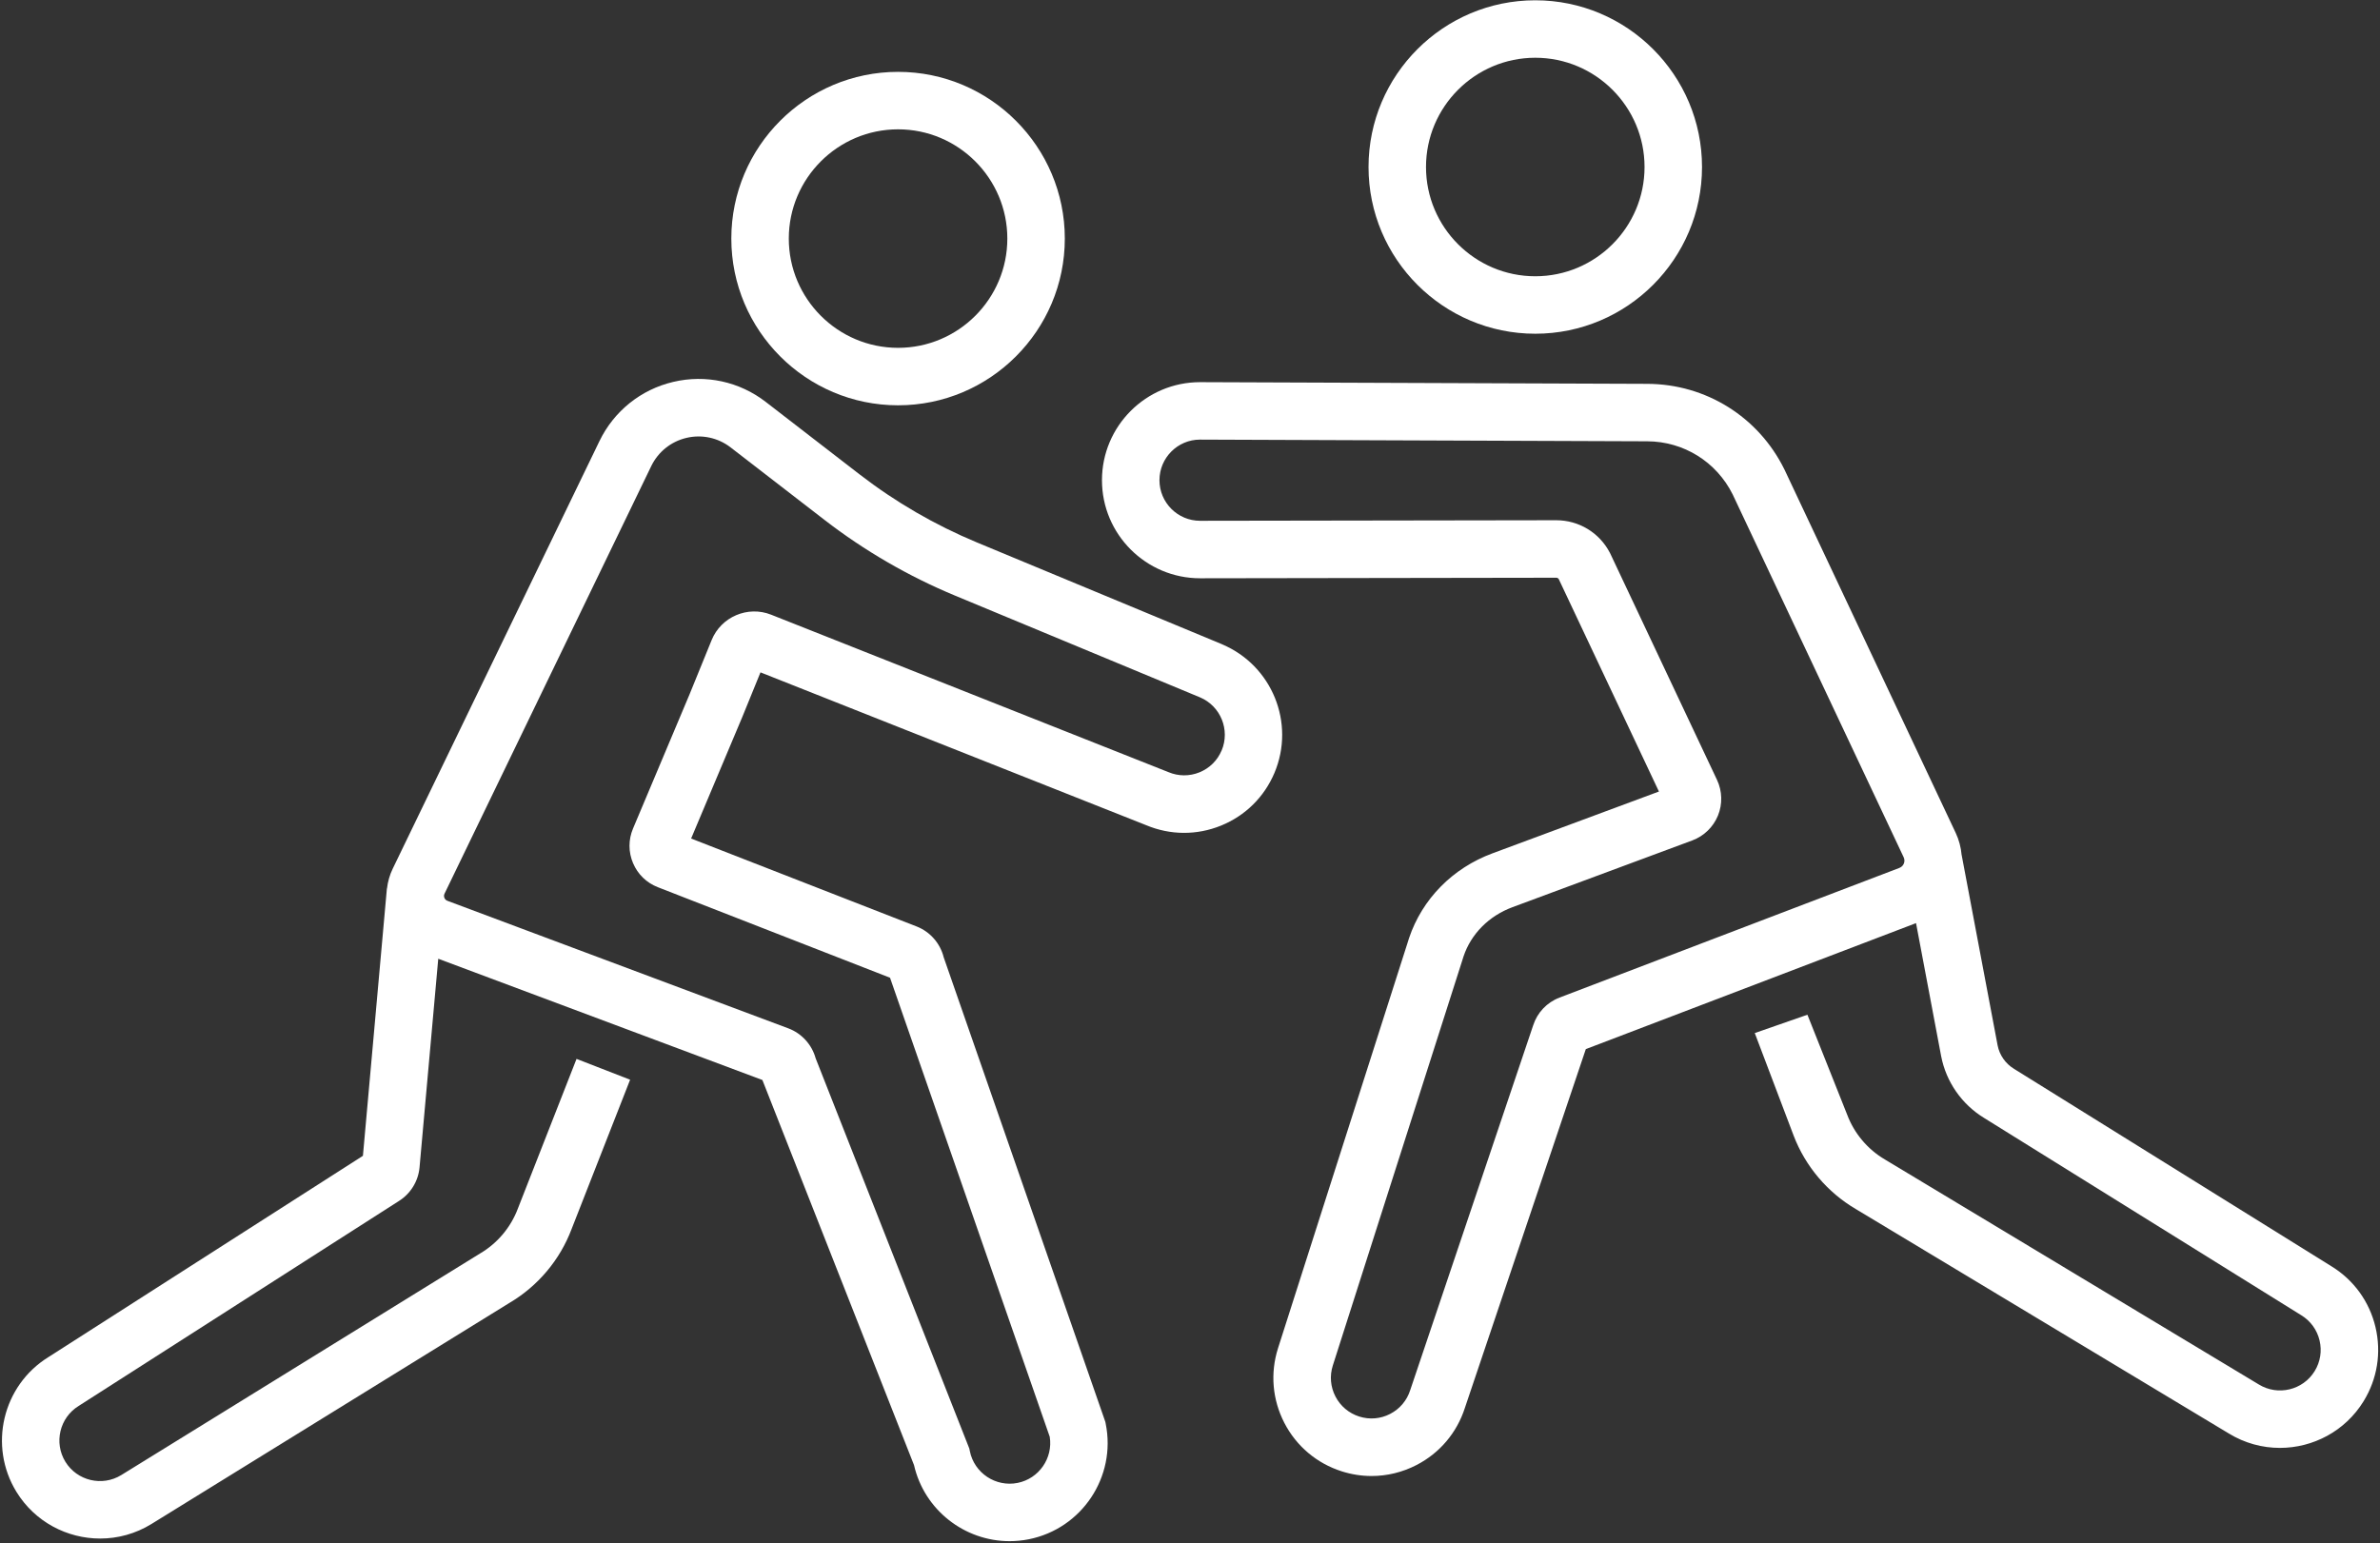 <svg xmlns="http://www.w3.org/2000/svg" fill="none" viewBox="0 0 1169 758" height="758" width="1169"><rect x="0" y="0" width="1169" height="758" fill="#333333" stroke="none"/> <path fill="white" d="M441.11 199.1C486.27 199.1 523.01 162.36 523.01 117.2C523.01 72.04 486.27 35.3 441.11 35.3C395.95 35.3 359.21 72.04 359.21 117.2C359.21 162.36 395.95 199.1 441.11 199.1ZM441.11 63.53C470.7 63.53 494.78 87.61 494.78 117.2C494.78 146.79 470.7 170.87 441.11 170.87C411.52 170.87 387.44 146.79 387.44 117.2C387.44 87.61 411.52 63.53 441.11 63.53Z"></path> <path fill="white" d="M754.09 163.94C799.25 163.94 835.99 127.2 835.99 82.04C835.99 36.88 799.25 0.14 754.09 0.14C708.93 0.14 672.19 36.88 672.19 82.04C672.19 127.2 708.93 163.94 754.09 163.94ZM754.09 28.37C783.68 28.37 807.76 52.44 807.76 82.04C807.76 111.64 783.68 135.71 754.09 135.71C724.5 135.71 700.42 111.63 700.42 82.04C700.42 52.45 724.5 28.37 754.09 28.37Z"></path> <path fill="white" d="M600.31 316.51L479.89 266.49C459.26 257.92 439.83 246.65 422.15 232.99L376.11 197.43C363.17 187.43 346.61 183.84 330.69 187.6C314.77 191.35 301.56 201.95 294.44 216.68L192.92 426.69C191.41 429.8 190.47 433.12 190.08 436.5H190.03L178.26 567.78L23.76 666.67C1.23 680.62 -5.8 710.29 8.09 732.88C17.18 747.65 33 755.79 49.19 755.79C57.8 755.79 66.52 753.49 74.38 748.65L250.2 640.05C264.17 631.82 275.01 618.95 280.74 603.78L309.5 530.39L283.18 520.17L254.39 593.62L254.34 593.75C250.87 602.97 244.27 610.79 235.77 615.77L59.56 724.61C50.19 730.37 37.88 727.44 32.12 718.08C26.36 708.71 29.29 696.4 38.65 690.64L195.85 590.03C201.65 586.43 205.46 580.25 206.07 573.44L215.26 470.97L374.47 530.54L448.94 719.7C454.02 741.85 473.83 757.08 495.87 757.08C499 757.08 502.17 756.77 505.35 756.14C531.39 750.92 548.34 725.48 543.11 699.44L542.92 698.49L463.52 470.25C461.83 463.42 456.86 457.71 450.26 455.13L339.46 411.92L364.63 352.14L373.53 330.29L563.02 405.38C574.83 410.32 587.86 410.39 599.73 405.57C611.65 400.73 620.98 391.53 625.98 379.68C636.32 355.21 624.82 326.89 600.27 316.52L600.31 316.51ZM600.02 368.68C597.95 373.59 594.09 377.39 589.15 379.4C584.21 381.4 578.79 381.36 573.89 379.29L378.74 301.95C367.29 297.41 354.2 303 349.55 314.41L338.62 341.25L310.92 407.03C308.62 412.5 308.62 418.53 310.93 423.99C313.24 429.46 317.56 433.66 323.1 435.82L437.16 480.3L515.61 705.81C517.26 716.3 510.33 726.35 499.83 728.46C489.05 730.61 478.52 723.61 476.36 712.83L476.11 711.6L400.62 519.85C398.78 513.16 393.77 507.62 387.22 505.17L219.76 442.51C218.88 442.18 218.47 441.54 218.28 441.06C218.09 440.58 217.94 439.83 218.35 438.99L319.87 228.98C323.27 221.95 329.58 216.89 337.18 215.1C344.78 213.31 352.69 215.02 358.87 219.79L404.91 255.35C424.56 270.53 446.15 283.05 469.08 292.58L589.42 342.57C599.55 346.85 604.31 358.57 600.03 368.7L600.02 368.68Z"></path> <path fill="white" d="M1166.78 651.92C1163.8 639.4 1156.12 628.79 1145.22 622.09L989.38 525.14L989.25 525.06C985.05 522.51 982.1 518.28 981.18 513.52L963.52 420.01H963.5C963.18 416.26 962.2 412.55 960.57 409.09L876.53 230.75L876.41 230.51C863.67 204.75 837.91 188.67 809.17 188.56L589.43 187.73C562.87 187.73 541.26 209.34 541.26 235.9C541.26 262.46 562.87 284.07 589.46 284.07L764.4 283.8C764.9 283.8 765.36 284.05 765.62 284.47L814.83 388.83L733.04 419.2C713.47 426.46 698.55 441.63 692.1 460.81C691.83 461.61 691.58 462.41 691.34 463.22L627.74 662.27C623.84 674.53 624.95 687.58 630.86 699.01C636.77 710.44 646.78 718.88 659.05 722.78C663.86 724.31 668.79 725.07 673.7 725.07C681.3 725.07 688.84 723.25 695.79 719.66C707.18 713.77 715.6 703.8 719.52 691.6L778.92 515.36L941.11 453.47L953.45 518.84C955.89 531.44 963.57 542.49 974.53 549.17L1130.37 646.12C1134.91 648.91 1138.08 653.3 1139.32 658.49C1140.55 663.67 1139.7 669.02 1136.9 673.56C1131.14 682.92 1118.83 685.85 1109.46 680.09L926 569.69L925.86 569.61C917.36 564.63 910.76 556.8 907.29 547.58L887.76 498.47L861.9 507.48L881.01 557.9C886.78 572.96 897.6 585.74 911.51 593.92L1094.73 704.17C1102.57 708.97 1111.25 711.26 1119.83 711.26C1136.02 711.26 1151.85 703.11 1160.94 688.34C1167.68 677.38 1169.76 664.45 1166.78 651.93V651.92ZM935.13 424.19C934.84 424.9 934.23 425.85 932.93 426.35L766.03 490.04C759.8 492.42 755.08 497.4 753.04 503.74L692.74 682.66L692.66 682.89C691.05 687.97 687.55 692.11 682.82 694.56C678.09 697.01 672.69 697.47 667.61 695.85C662.53 694.23 658.39 690.74 655.94 686.01C653.49 681.28 653.03 675.88 654.64 670.82L718.28 471.65L718.37 471.35C718.53 470.82 718.69 470.29 718.87 469.78C722.59 458.73 731.34 449.93 742.87 445.65L831.21 412.85C836.92 410.73 841.51 406.28 843.82 400.64C846.12 395 845.95 388.61 843.35 383.1L790.98 272.04L790.73 271.54C785.6 261.68 775.51 255.56 764.4 255.56H764.35L589.44 255.83C578.44 255.83 569.5 246.88 569.5 235.89C569.5 224.9 578.45 215.95 589.39 215.95L809.07 216.78C827 216.85 843.08 226.86 851.06 242.9L935.04 421.12C935.63 422.38 935.41 423.49 935.13 424.2V424.19Z"></path> </svg>
